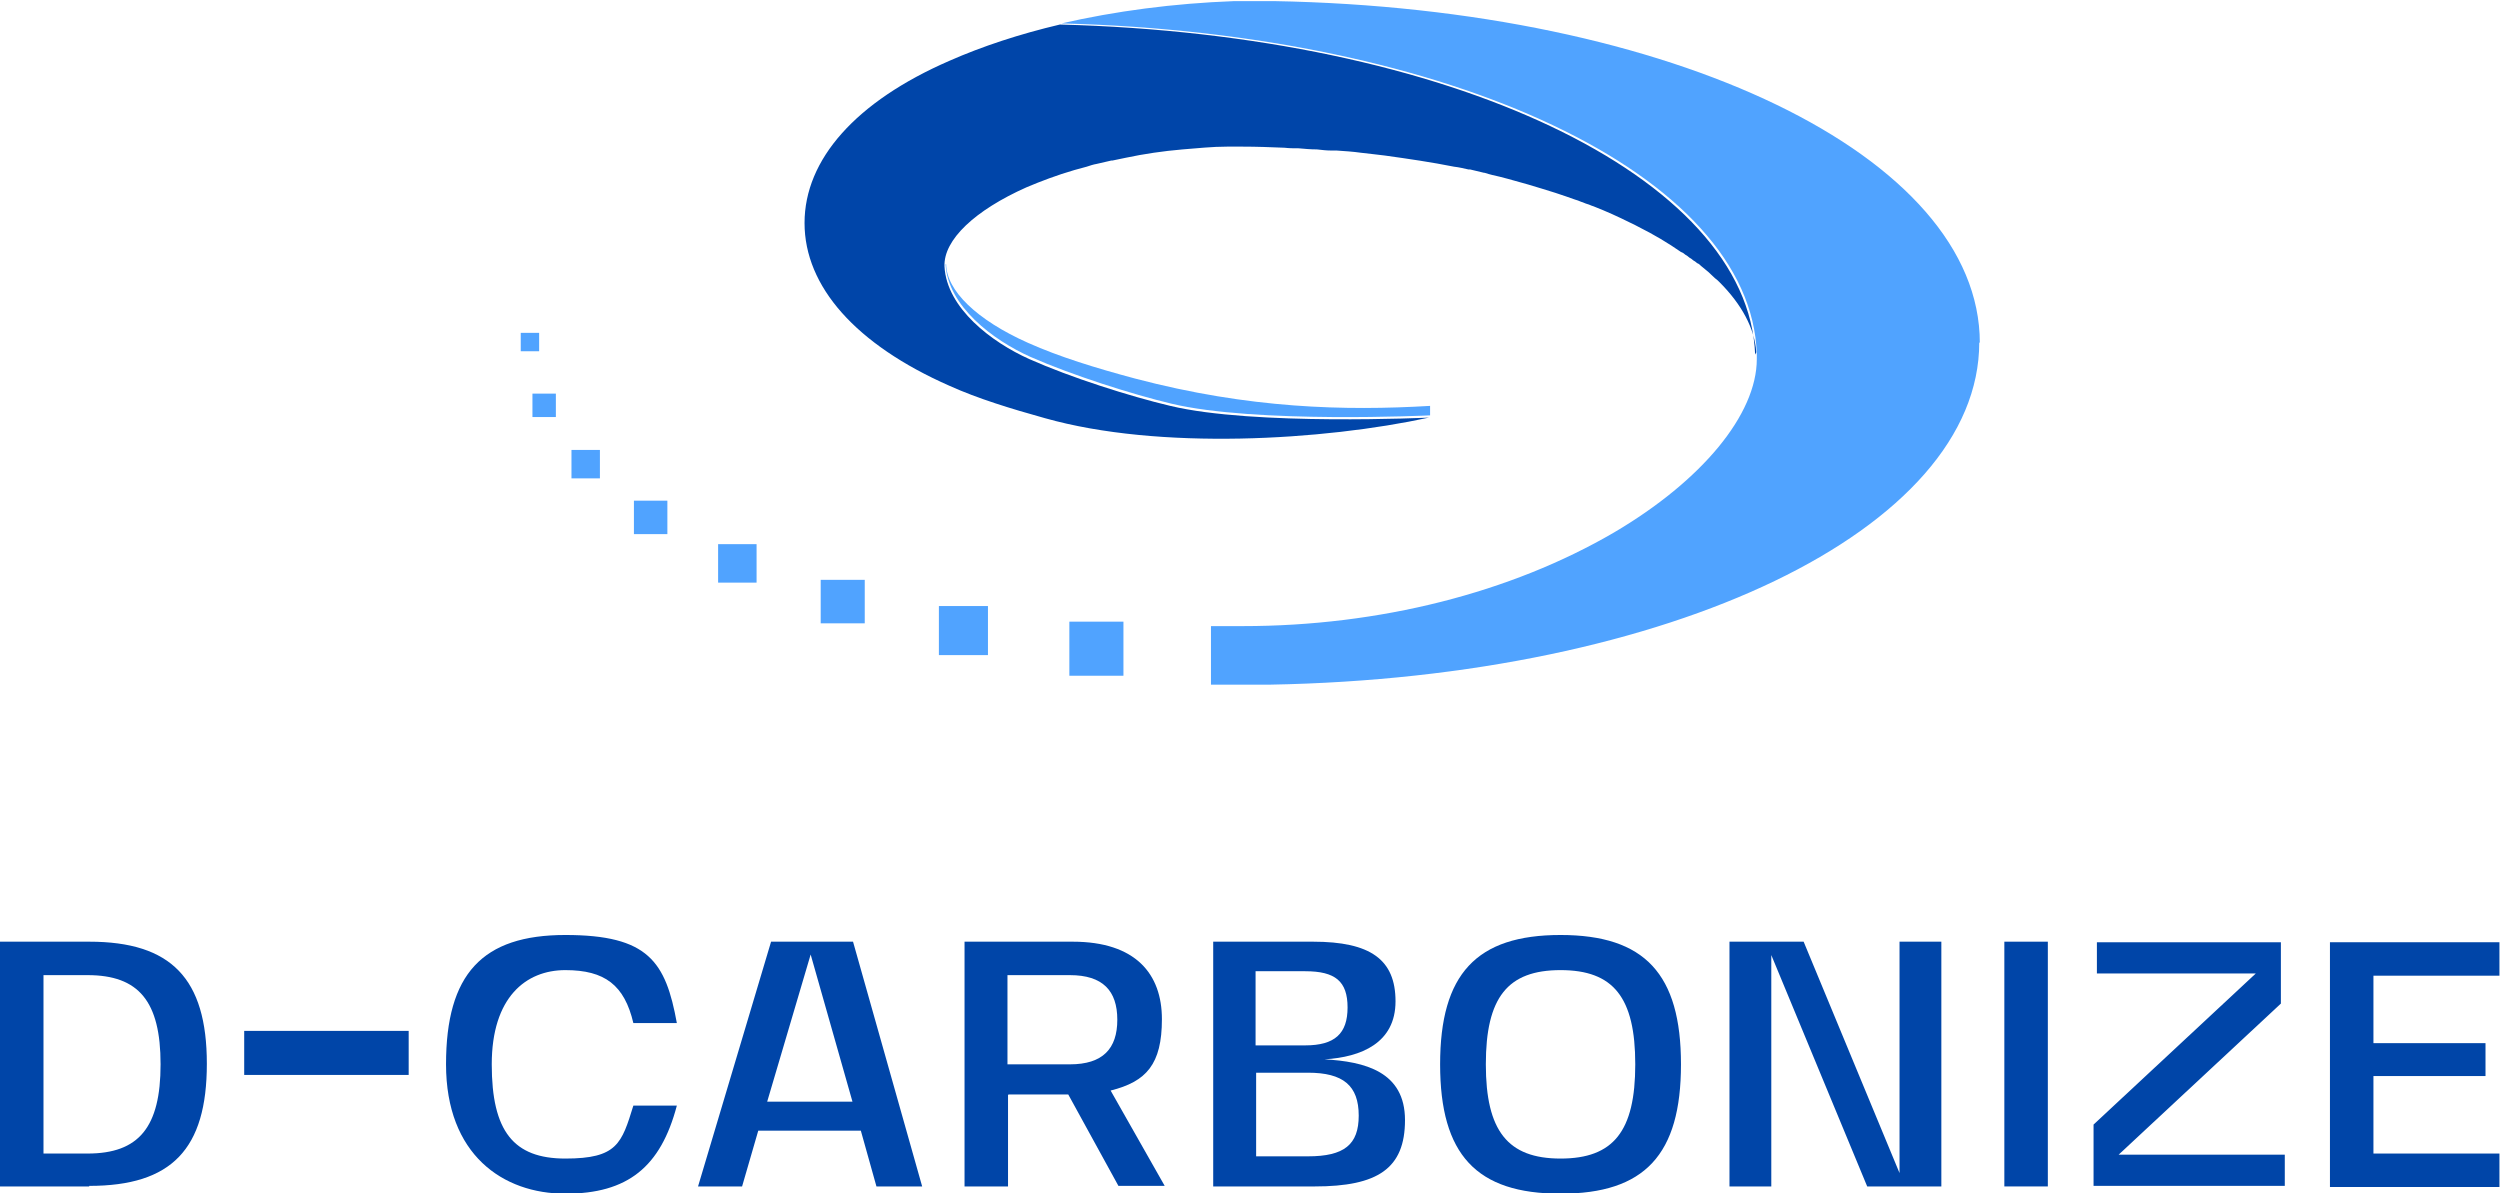 <?xml version="1.0" encoding="UTF-8"?> <svg xmlns="http://www.w3.org/2000/svg" id="Layer_1" version="1.1" viewBox="0 0 448.4 214"><defs><style> .st0 { fill: #0045a9; } .st1 { fill: #0045a8; } .st2 { fill: #50a3ff; } </style></defs><g><path class="st1" d="M16,212.8H0v-43.9h16c14.7,0,21.1,6.6,21.1,21.9s-6.3,21.9-21.1,21.9ZM7.8,174.9v32h7.9c9.2,0,13.1-4.7,13.1-16s-3.9-16-13.1-16h-7.9Z"></path><path class="st1" d="M43.8,192.8v-7.9h29.5v7.9h-29.5Z"></path><path class="st1" d="M121.4,198.3c-2.9,11-8.8,15.8-20,15.8s-21.4-7-21.4-23.2,6.5-23.2,21.4-23.2,18,4.8,20,15.8h-7.8c-1.6-6.8-5.1-9.5-12.2-9.5s-13.2,4.9-13.2,16.9,3.9,16.9,13.2,16.9,10.1-2.7,12.2-9.5h7.8Z"></path><path class="st1" d="M154.4,202.8h-18.4l-2.9,10h-7.9l13.1-43.9h14.7l12.4,43.9h-8.2l-2.8-10ZM137.6,197.6h15.3l-7.5-26.4-7.8,26.4Z"></path><path class="st1" d="M180.8,196.4v16.4h-7.8v-43.9h19.4c11.3,0,16,5.8,16,13.9s-2.8,11.2-9.2,12.8l9.7,17.1h-8.3l-9-16.4h-10.7ZM191.9,190.9c5.9,0,8.5-2.8,8.5-8s-2.6-8-8.5-8h-11.2v16h11.2Z"></path><path class="st1" d="M237.5,190c7.3.4,14.5,2.2,14.5,10.9s-4.9,11.9-16.2,11.9h-18.2v-43.9h17.9c10.3,0,14.8,3.2,14.8,10.7s-6.2,10-12.7,10.4h0ZM225.2,174.2v13.3h8.9c5.3,0,7.6-2.1,7.6-6.8s-2.2-6.5-7.6-6.5h-9ZM243.7,200.1c0-5.4-2.8-7.7-9.1-7.7h-9.3v15h9.3c6.5,0,9.1-2.1,9.1-7.3Z"></path><path class="st1" d="M301.5,190.9c0,16.2-6.5,23.2-21.6,23.2s-21.6-7-21.6-23.2,6.5-23.2,21.6-23.2,21.6,7,21.6,23.2ZM266.5,190.9c0,11.9,3.9,16.9,13.4,16.9s13.4-4.9,13.4-16.9-3.9-16.9-13.4-16.9-13.4,4.9-13.4,16.9Z"></path><path class="st1" d="M348.2,168.9v43.9h-13.3l-17.2-41.5v41.5h-7.5v-43.9h13.3l17.2,41.5v-41.5h7.5Z"></path><path class="st1" d="M367.3,168.9v43.9h-7.8v-43.9h7.8Z"></path><path class="st1" d="M409.8,207.1v5.6h-34.3v-11l29.1-27.1h-28.5v-5.6h33v11l-29.1,27.1h29.8Z"></path><path class="st1" d="M425.7,174.9v12.2h20.1v5.9h-20.1v13.9h22.6v6h-30.4v-43.9h30.4v6h-22.6Z"></path></g><path class="st2" d="M169.7,47.3c0,4.8,5.5,10.1,14.7,14.2,5.6,2.5,12.1,4.5,19.2,6.4,20.5,5.4,37.6,5.8,52.9,4.9v1.7s-31.4,1.5-46.4-2.1c-7.1-1.7-17.8-5.1-25.3-8.4-6.7-3-14.8-9.1-15.2-16.6h.1Z"></path><rect class="st2" x="128.8" y="97.6" width="6.9" height="6.9"></rect><rect class="st2" x="102.5" y="80.7" width="5.1" height="5.1"></rect><rect class="st2" x="191.8" y="111.5" width="9.7" height="9.7"></rect><rect class="st2" x="147.2" y="104" width="7.9" height="7.8"></rect><path class="st2" d="M355,61.4c0,33.6-55.5,60.1-127.2,61.4h-10.6c0,0,0-10.5,0-10.5h5.7c24.5,0,48.1-6,66.6-16.8,15.8-9.3,25.6-21.2,25.6-31.1s0-.6,0-.9c0,0,0,0,0,0-1-32.1-54.8-57.5-124.7-59.3,9.6-2.2,20.1-3.6,31-4h7.1c71.5,1.3,126.6,27.8,126.6,61.3Z"></path><rect class="st2" x="168.4" y="108.7" width="8.8" height="8.8"></rect><rect class="st2" x="95.5" y="70.6" width="4.2" height="4.2"></rect><rect class="st2" x="113.7" y="89.8" width="6" height="6"></rect><rect class="st2" x="93.4" y="59.7" width="3.3" height="3.3"></rect><path class="st0" d="M315,63.2c0,0,0-.1,0-.1-.3-4.2-2.6-8.5-6.6-12.5-.2-.2-.5-.5-.8-.7,0,0,0,0,0,0-.8-.8-1.6-1.5-2.5-2.2-.2-.2-.4-.4-.7-.5-.2-.2-.5-.4-.7-.5-.2-.2-.5-.4-.7-.5-.2-.2-.5-.4-.7-.5-.2-.2-.5-.4-.8-.5,0,0,0,0,0,0-2.3-1.6-4.8-3.1-7.6-4.5-.5-.3-1-.5-1.6-.8-2-1-4.2-2-6.5-2.9-.4-.1-.7-.3-1.1-.4-.4-.1-.7-.3-1.1-.4-.4-.2-.8-.3-1.1-.4-1.1-.4-2.3-.8-3.5-1.2-1.6-.5-3.2-1-4.9-1.5-.8-.2-1.7-.5-2.5-.7-.8-.2-1.7-.5-2.6-.7-.9-.2-1.8-.4-2.7-.7,0,0,0,0-.1,0-.8-.2-1.7-.4-2.5-.6,0,0-.2,0-.3,0-.9-.2-1.7-.4-2.6-.5-4-.8-8.1-1.4-12.4-2-1.4-.2-2.8-.3-4.3-.5-1.4-.2-2.9-.3-4.4-.4,0,0-.1,0-.2,0-.3,0-.5,0-.8,0-.8,0-1.6-.1-2.5-.2-1.1,0-2.2-.1-3.3-.2-.8,0-1.7,0-2.5-.1-2.5-.1-5-.2-7.6-.2-.9,0-1.8,0-2.7,0-2.7,0-5.4.3-8,.5-3.5.3-6.9.8-10.2,1.5-.8.2-1.6.3-2.4.5,0,0-.1,0-.2,0-.9.2-1.8.4-2.6.6-.6.1-1.2.3-1.8.5h0c-.8.2-1.5.4-2.2.6-3.1.9-6,2-8.6,3.1-9.2,4.1-14.9,9.4-14.7,14.2.4,7.5,8.5,13.6,15.2,16.6,7.4,3.3,18.1,6.7,25.3,8.4,15,3.6,46.4,2.1,46.4,2.1-18.9,4.1-48.4,5.9-68.9.1-6.1-1.7-12-3.5-17.1-5.8-16.8-7.4-26-17.8-26-29.2s9.2-21.8,26-29.1c5.9-2.6,12.6-4.8,19.8-6.5,69.8,1.8,123.5,27.2,124.7,59.2Z"></path></svg> 